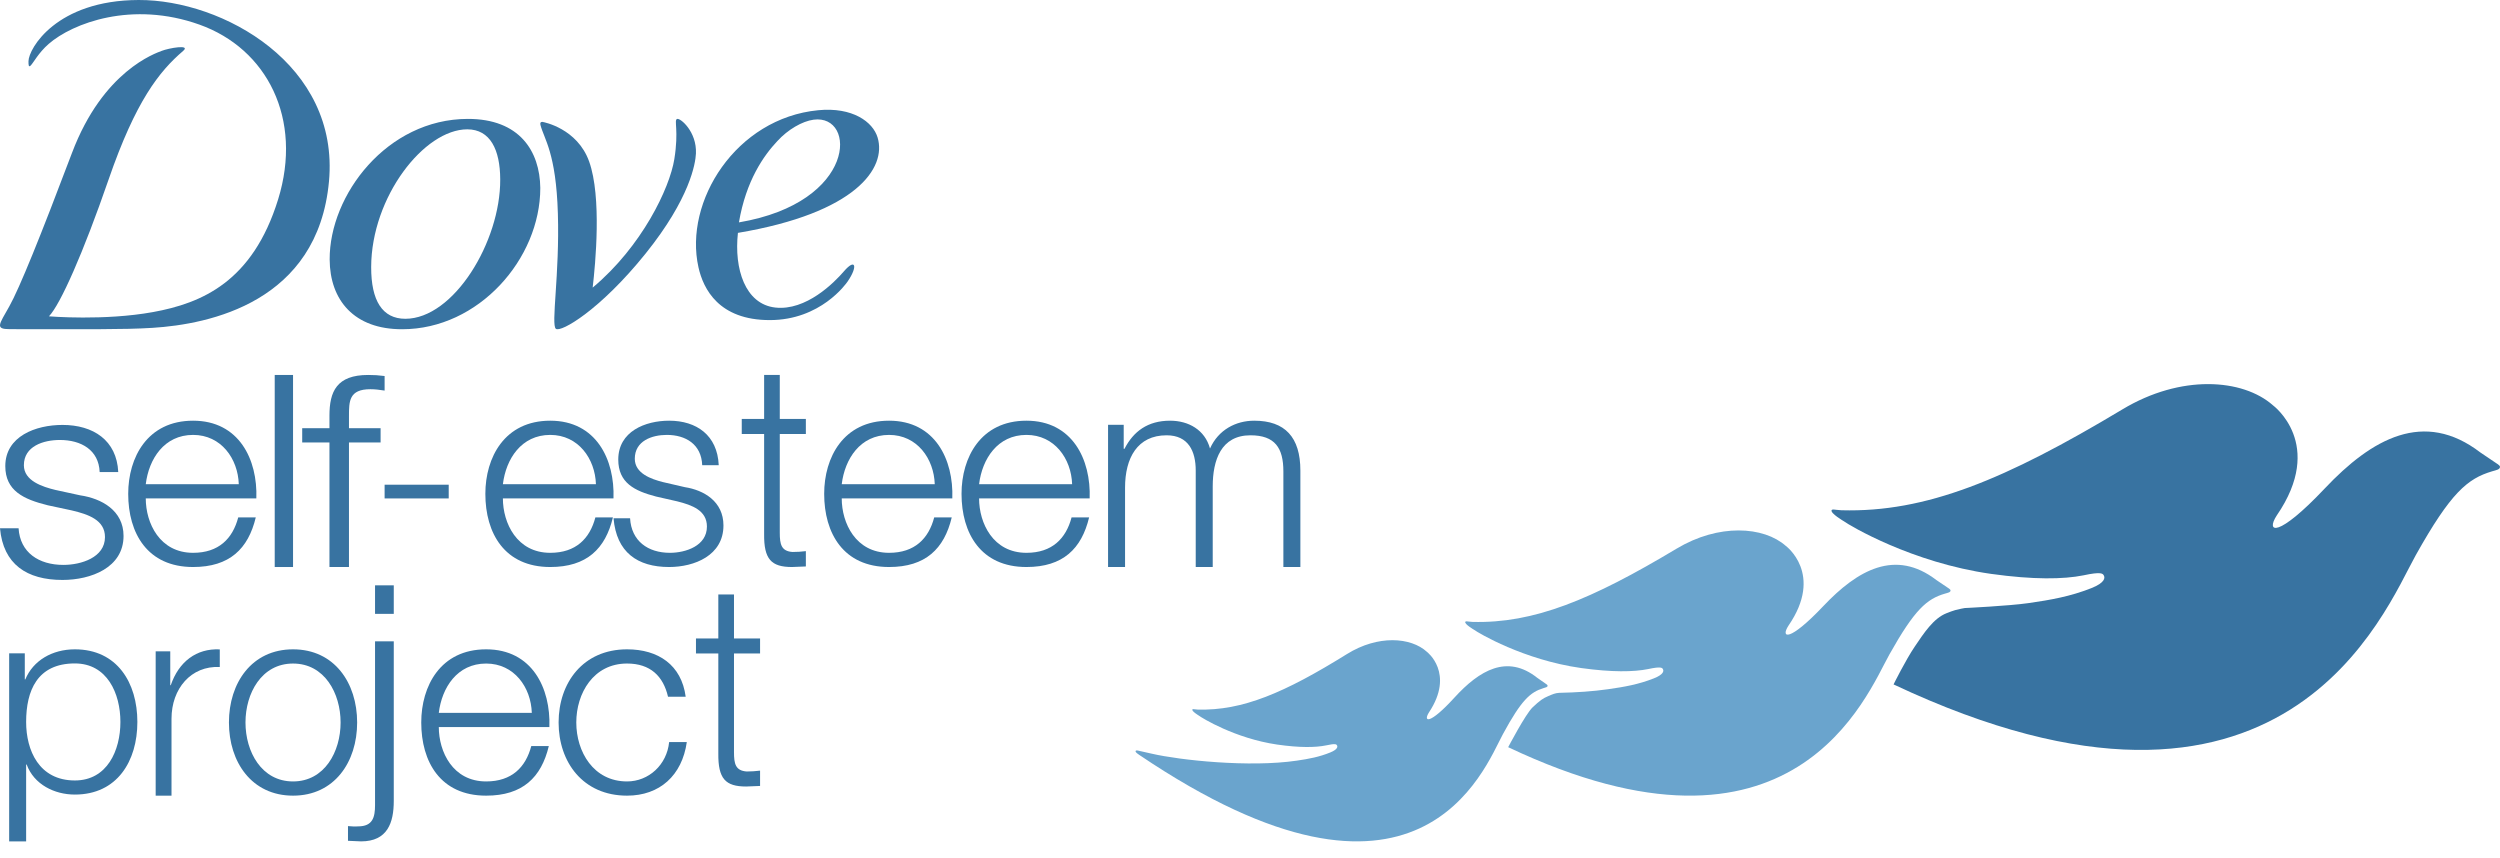 <?xml version="1.0" encoding="UTF-8"?>
<svg width="134px" height="46px" viewBox="0 0 134 46" version="1.1" xmlns="http://www.w3.org/2000/svg" xmlns:xlink="http://www.w3.org/1999/xlink">
    <title>U/Unilever/DoveSelf-EsteemProject-Positive/horizontal</title>
    <g id="Symbols" stroke="none" stroke-width="1" fill="none" fill-rule="evenodd">
        <g id="logo-/-lockup" transform="translate(0, -5)">
            <g id="U/Unilever/DoveSelf-EsteemProject-Positive/horizontal" transform="translate(0, 5)">
                <g id="DSEP_logo_1" fill="#3873A1">
                    <path d="M5.342,25.302 C5.294,24.115 4.346,23.583 3.209,23.583 C2.324,23.583 1.28,23.917 1.28,24.937 C1.28,25.774 2.276,26.093 2.972,26.261 L4.299,26.55 C5.437,26.717 6.622,27.357 6.622,28.726 C6.622,30.431 4.868,31.085 3.35,31.085 C1.438,31.085 0.174,30.248 0,28.316 L0.996,28.316 C1.075,29.609 2.071,30.279 3.398,30.279 C4.346,30.279 5.627,29.883 5.627,28.788 C5.627,27.874 4.741,27.569 3.841,27.357 L2.561,27.083 C1.265,26.763 0.284,26.306 0.284,24.983 C0.284,23.384 1.913,22.776 3.35,22.776 C4.995,22.776 6.259,23.597 6.338,25.302 L5.342,25.302" id="Fill-1"></path>
                    <path d="M7.813,26.715 C7.813,28.036 8.558,29.631 10.35,29.631 C11.724,29.631 12.471,28.869 12.769,27.734 L13.709,27.734 C13.306,29.415 12.306,30.392 10.35,30.392 C7.901,30.392 6.872,28.582 6.872,26.47 C6.872,24.518 7.901,22.549 10.35,22.549 C12.814,22.549 13.815,24.632 13.74,26.715 L7.813,26.715 Z M12.799,25.953 C12.754,24.589 11.858,23.311 10.35,23.311 C8.798,23.311 7.976,24.603 7.813,25.953 L12.799,25.953 L12.799,25.953 Z" id="Fill-4"></path>
                    <polygon id="Fill-5" points="14.725 30.392 15.707 30.392 15.707 20.098 14.725 20.098"></polygon>
                    <path d="M20.4,23.717 L18.705,23.717 L18.705,30.392 L17.659,30.392 L17.659,23.717 L16.198,23.717 L16.198,22.952 L17.659,22.952 L17.659,22.276 C17.659,20.992 18.041,20.098 19.735,20.098 C20.051,20.098 20.284,20.112 20.615,20.155 L20.615,20.935 C20.333,20.891 20.101,20.862 19.852,20.862 C18.705,20.862 18.705,21.511 18.705,22.304 L18.705,22.952 L20.4,22.952 L20.4,23.717" id="Fill-6"></path>
                    <polygon id="Fill-7" points="20.615 26.716 24.051 26.716 24.051 25.98 20.615 25.98"></polygon>
                    <path d="M26.955,26.715 C26.955,28.036 27.702,29.631 29.493,29.631 C30.867,29.631 31.614,28.869 31.912,27.734 L32.852,27.734 C32.449,29.415 31.449,30.392 29.493,30.392 C27.045,30.392 26.015,28.582 26.015,26.47 C26.015,24.518 27.045,22.549 29.493,22.549 C31.957,22.549 32.957,24.632 32.883,26.715 L26.955,26.715 Z M31.942,25.953 C31.897,24.589 31.001,23.311 29.493,23.311 C27.941,23.311 27.119,24.603 26.955,25.953 L31.942,25.953 L31.942,25.953 Z" id="Fill-8"></path>
                    <path d="M37.638,24.934 C37.596,23.813 36.752,23.311 35.74,23.311 C34.953,23.311 34.025,23.626 34.025,24.589 C34.025,25.379 34.911,25.681 35.529,25.839 L36.71,26.112 C37.722,26.269 38.777,26.873 38.777,28.165 C38.777,29.775 37.216,30.392 35.866,30.392 C34.166,30.392 33.041,29.603 32.886,27.778 L33.772,27.778 C33.842,28.999 34.728,29.631 35.908,29.631 C36.752,29.631 37.891,29.258 37.891,28.224 C37.891,27.361 37.103,27.074 36.303,26.873 L35.164,26.614 C34.011,26.313 33.139,25.881 33.139,24.632 C33.139,23.123 34.588,22.549 35.866,22.549 C37.329,22.549 38.453,23.324 38.524,24.934 L37.638,24.934" id="Fill-9"></path>
                    <path d="M41.796,22.454 L43.194,22.454 L43.194,23.261 L41.796,23.261 L41.796,28.552 C41.796,29.176 41.876,29.541 42.475,29.586 C42.715,29.586 42.956,29.571 43.194,29.541 L43.194,30.362 C42.942,30.362 42.702,30.392 42.449,30.392 C41.33,30.392 40.944,29.966 40.957,28.628 L40.957,23.261 L39.758,23.261 L39.758,22.454 L40.957,22.454 L40.957,20.098 L41.796,20.098 L41.796,22.454" id="Fill-10"></path>
                    <path d="M45.117,26.715 C45.117,28.036 45.863,29.631 47.654,29.631 C49.028,29.631 49.775,28.869 50.073,27.734 L51.013,27.734 C50.611,29.415 49.61,30.392 47.654,30.392 C45.206,30.392 44.176,28.582 44.176,26.47 C44.176,24.518 45.206,22.549 47.654,22.549 C50.118,22.549 51.118,24.632 51.044,26.715 L45.117,26.715 Z M50.103,25.953 C50.058,24.589 49.162,23.311 47.654,23.311 C46.102,23.311 45.281,24.603 45.117,25.953 L50.103,25.953 L50.103,25.953 Z" id="Fill-11"></path>
                    <path d="M52.479,26.715 C52.479,28.036 53.225,29.631 55.017,29.631 C56.391,29.631 57.137,28.869 57.436,27.734 L58.376,27.734 C57.973,29.415 56.973,30.392 55.017,30.392 C52.568,30.392 51.538,28.582 51.538,26.47 C51.538,24.518 52.568,22.549 55.017,22.549 C57.481,22.549 58.481,24.632 58.406,26.715 L52.479,26.715 Z M57.466,25.953 C57.421,24.589 56.525,23.311 55.017,23.311 C53.465,23.311 52.643,24.603 52.479,25.953 L57.466,25.953 L57.466,25.953 Z" id="Fill-12"></path>
                    <path d="M59.392,22.77 L60.231,22.77 L60.231,24.056 L60.273,24.056 C60.751,23.125 61.517,22.549 62.717,22.549 C63.7,22.549 64.582,23.036 64.856,24.041 C65.304,23.036 66.244,22.549 67.227,22.549 C68.876,22.549 69.7,23.435 69.7,25.222 L69.7,30.392 L68.789,30.392 L68.789,25.267 C68.789,24.012 68.341,23.332 67.025,23.332 C65.449,23.332 65.002,24.661 65.002,26.079 L65.002,30.392 L64.091,30.392 L64.091,25.222 C64.091,24.188 63.7,23.332 62.529,23.332 C60.968,23.332 60.303,24.543 60.303,26.138 L60.303,30.392 L59.392,30.392 L59.392,22.77" id="Fill-13"></path>
                    <path d="M0.491,35.018 L1.329,35.018 L1.329,36.416 L1.357,36.416 C1.776,35.403 2.801,34.804 4.013,34.804 C6.281,34.804 7.363,36.601 7.363,38.697 C7.363,40.793 6.281,42.589 4.013,42.589 C2.917,42.589 1.82,42.047 1.429,40.978 L1.401,40.978 L1.401,45.098 L0.491,45.098 L0.491,35.018 Z M4.013,35.56 C1.992,35.56 1.401,37.028 1.401,38.697 C1.401,40.222 2.093,41.833 4.013,41.833 C5.746,41.833 6.454,40.222 6.454,38.697 C6.454,37.171 5.746,35.56 4.013,35.56 L4.013,35.56 Z" id="Fill-14"></path>
                    <path d="M8.344,34.913 L9.126,34.913 L9.126,36.727 L9.153,36.727 C9.584,35.467 10.527,34.747 11.78,34.807 L11.78,35.751 C10.244,35.676 9.193,36.906 9.193,38.525 L9.193,42.647 L8.344,42.647 L8.344,34.913" id="Fill-15"></path>
                    <path d="M19.143,38.725 C19.143,40.852 17.918,42.647 15.707,42.647 C13.496,42.647 12.271,40.852 12.271,38.725 C12.271,36.6 13.496,34.804 15.707,34.804 C17.918,34.804 19.143,36.6 19.143,38.725 M13.158,38.725 C13.158,40.291 14.017,41.885 15.707,41.885 C17.397,41.885 18.256,40.291 18.256,38.725 C18.256,37.16 17.397,35.566 15.707,35.566 C14.017,35.566 13.158,37.16 13.158,38.725" id="Fill-16"></path>
                    <path d="M20.102,34.376 L21.106,34.376 L21.106,42.929 C21.106,44.097 20.771,45.098 19.353,45.098 C19.114,45.098 18.891,45.067 18.652,45.067 L18.652,44.279 C18.828,44.294 19.018,44.308 19.194,44.294 C19.974,44.294 20.102,43.81 20.102,43.157 L20.102,34.376 Z M20.102,32.904 L21.106,32.904 L21.106,31.373 L20.102,31.373 L20.102,32.904 Z" id="Fill-17"></path>
                    <path d="M23.52,38.97 C23.52,40.291 24.265,41.885 26.057,41.885 C27.431,41.885 28.177,41.125 28.476,39.99 L29.416,39.99 C29.014,41.67 28.013,42.647 26.057,42.647 C23.608,42.647 22.579,40.837 22.579,38.725 C22.579,36.773 23.608,34.804 26.057,34.804 C28.521,34.804 29.521,36.887 29.447,38.97 L23.52,38.97 Z M28.505,38.208 C28.461,36.844 27.565,35.566 26.057,35.566 C24.505,35.566 23.683,36.858 23.52,38.208 L28.505,38.208 L28.505,38.208 Z" id="Fill-18"></path>
                    <path d="M35.806,37.346 C35.55,36.241 34.858,35.565 33.61,35.565 C31.807,35.565 30.889,37.16 30.889,38.725 C30.889,40.291 31.807,41.885 33.61,41.885 C34.769,41.885 35.745,40.995 35.866,39.774 L36.813,39.774 C36.558,41.57 35.355,42.647 33.61,42.647 C31.25,42.647 29.941,40.852 29.941,38.725 C29.941,36.6 31.25,34.804 33.61,34.804 C35.28,34.804 36.528,35.637 36.753,37.346 L35.806,37.346" id="Fill-19"></path>
                    <path d="M39.342,34.22 L40.74,34.22 L40.74,35.026 L39.342,35.026 L39.342,40.317 C39.342,40.941 39.422,41.306 40.021,41.352 C40.26,41.352 40.501,41.336 40.74,41.306 L40.74,42.127 C40.487,42.127 40.248,42.157 39.994,42.157 C38.876,42.157 38.49,41.732 38.502,40.393 L38.502,35.026 L37.304,35.026 L37.304,34.22 L38.502,34.22 L38.502,31.863 L39.342,31.863 L39.342,34.22" id="Fill-20"></path>
                    <g id="Group-29">
                        <path d="M47.04,7.372 C46.787,6.525 45.689,5.732 43.862,5.907 C39.448,6.331 36.645,10.795 37.438,14.329 C37.698,15.495 38.535,17.157 41.26,17.157 C43.985,17.157 45.355,15.203 45.433,15.088 C45.99,14.281 45.861,13.813 45.234,14.543 C44.719,15.142 43.209,16.673 41.552,16.484 C39.941,16.301 39.34,14.412 39.553,12.482 C45.88,11.418 47.531,9.006 47.04,7.372 M41.666,7.562 C42.226,6.946 43.001,6.496 43.61,6.415 C45.917,6.104 45.949,10.846 39.607,11.92 C39.987,9.681 40.938,8.333 41.666,7.562" id="Fill-22"></path>
                        <path d="M28.96,10.075 C28.936,8.099 27.848,6.368 25.071,6.373 C20.741,6.381 17.654,10.452 17.67,13.908 C17.68,16.088 18.979,17.653 21.558,17.647 C25.657,17.647 28.96,13.871 28.96,10.075 M21.723,17.087 C20.5,17.085 19.889,16.125 19.895,14.308 C19.908,10.555 22.733,6.932 25.049,6.932 C26.274,6.935 26.805,8.019 26.812,9.61 C26.833,12.949 24.318,17.088 21.723,17.087" id="Fill-21"></path>
                        <path d="M7.434,0 C3.017,0.014 1.536,2.61 1.527,3.279 C1.525,3.486 1.533,3.624 1.646,3.511 C1.792,3.365 2.06,2.834 2.608,2.355 C3.888,1.239 7.078,0.027 10.694,1.321 C14.309,2.613 16.245,6.368 14.906,10.692 C13.542,15.098 10.823,16.251 8.196,16.728 C5.585,17.202 2.637,16.956 2.637,16.956 C2.632,16.956 2.63,16.949 2.633,16.944 C3.236,16.31 4.454,13.582 5.824,9.613 C7.274,5.415 8.536,3.824 9.815,2.73 C10.247,2.362 9.046,2.579 8.674,2.724 C8.343,2.855 5.524,3.783 3.857,8.201 C2.169,12.668 1.044,15.451 0.496,16.426 C-0.052,17.402 -0.281,17.643 0.526,17.643 L0.527,17.643 C4.65,17.643 6.6,17.671 8.171,17.573 C11.231,17.381 17.033,16.198 17.633,9.73 C18.214,3.461 11.935,-0.013 7.434,0" id="Fill-24"></path>
                        <path d="M31.774,15.41 C34.407,13.204 35.896,10.083 36.144,8.53 C36.392,6.978 36.117,6.451 36.288,6.377 C36.459,6.304 37.357,7.059 37.302,8.232 C37.277,8.749 36.996,10.614 34.604,13.591 C32.179,16.609 30.063,17.836 29.795,17.624 C29.525,17.412 30.001,14.707 29.902,11.445 C29.805,8.183 29.163,7.458 28.969,6.7 C28.917,6.497 29.094,6.536 29.094,6.536 L29.095,6.538 C29.142,6.545 30.943,6.882 31.578,8.657 C32.261,10.565 31.912,14.172 31.768,15.405 C31.768,15.405 31.768,15.412 31.774,15.41" id="Fill-25"></path>
                    </g>
                </g>
                <path d="M72.196,35.058 C68.857,37.132 66.598,38.102 64.192,38.033 L64.038,38.018 C64.009,38.015 63.925,37.995 63.91,38.031 C63.869,38.121 64.256,38.355 64.256,38.355 C64.42,38.48 66.194,39.577 68.456,39.909 C69.666,40.083 70.515,40.069 71.081,39.952 C71.6,39.835 71.637,39.901 71.666,39.955 C71.7,40.019 71.709,40.165 71.307,40.33 C70.712,40.573 70.161,40.675 69.513,40.77 C66.971,41.147 63.243,40.745 61.746,40.4 C61.383,40.317 61.114,40.259 60.993,40.231 C60.965,40.225 60.929,40.219 60.9,40.227 C60.873,40.235 60.859,40.259 60.867,40.286 C60.881,40.34 61.03,40.438 61.057,40.458 C76.093,50.617 79.557,41.199 80.553,39.356 C81.55,37.514 82.026,37.1 82.729,36.884 C82.846,36.848 82.955,36.834 82.952,36.749 C82.946,36.705 82.848,36.646 82.848,36.646 L82.394,36.329 C80.786,35.056 79.305,35.916 77.958,37.391 C76.612,38.867 76.271,38.695 76.592,38.186 C77.989,36.08 76.483,34.939 76.483,34.939 C76.056,34.547 75.398,34.314 74.634,34.314 C73.884,34.314 73.032,34.538 72.196,35.058" id="Fill-26" fill="#6AA4CD"></path>
                <path d="M104.406,31.506 L103.787,31.088 C101.591,29.409 99.569,30.544 97.729,32.488 C95.889,34.433 95.424,34.207 95.862,33.535 C97.771,30.76 95.714,29.256 95.714,29.256 C95.13,28.739 94.231,28.431 93.187,28.431 C92.163,28.431 90.999,28.727 89.858,29.412 C85.297,32.145 82.212,33.424 78.924,33.334 L78.714,33.315 C78.674,33.311 78.561,33.284 78.539,33.332 C78.484,33.45 79.013,33.759 79.013,33.759 C79.236,33.923 81.658,35.37 84.75,35.807 C86.403,36.037 87.562,36.018 88.335,35.863 C89.044,35.71 89.094,35.796 89.133,35.868 C89.18,35.952 89.193,36.145 88.643,36.362 C87.83,36.682 87.078,36.817 86.193,36.942 C85.388,37.058 84.495,37.117 83.574,37.136 C83.355,37.147 83.204,37.219 82.986,37.311 C82.703,37.431 82.542,37.539 82.145,37.916 C81.769,38.271 80.839,40.048 80.838,40.049 C96.176,47.323 100.061,37.241 101.272,35.079 C102.634,32.65 103.284,32.104 104.245,31.82 C104.404,31.772 104.553,31.753 104.549,31.642 C104.541,31.583 104.406,31.506 104.406,31.506" id="Fill-27" fill="#6AA4CD"></path>
                <path d="M133.802,24.829 L132.949,24.253 C129.924,21.937 127.139,23.502 124.605,26.184 C122.072,28.867 121.431,28.555 122.034,27.628 C124.662,23.801 121.829,21.724 121.829,21.724 C121.025,21.012 119.788,20.588 118.349,20.588 C116.939,20.588 115.336,20.996 113.764,21.941 C107.481,25.711 103.233,27.475 98.705,27.35 L98.416,27.325 C98.36,27.32 98.204,27.282 98.174,27.347 C98.098,27.511 98.826,27.936 98.826,27.936 C99.133,28.163 102.47,30.159 106.727,30.761 C109.005,31.079 110.602,31.052 111.667,30.839 C112.642,30.628 112.712,30.748 112.765,30.846 C112.831,30.961 112.847,31.228 112.09,31.527 C110.971,31.968 109.935,32.154 108.716,32.328 C107.665,32.479 105.309,32.591 105.309,32.591 C105.309,32.591 104.993,32.646 104.796,32.703 C104.646,32.745 104.52,32.796 104.332,32.869 C103.635,33.142 103.123,33.93 102.631,34.657 C102.139,35.382 101.498,36.678 101.495,36.685 C122.491,46.578 127.82,32.733 129.485,29.757 C131.361,26.407 132.257,25.654 133.58,25.262 C133.799,25.196 134.004,25.17 134,25.016 C133.987,24.934 133.802,24.829 133.802,24.829" id="Fill-28" fill="#3873A1"></path>
            </g>
        </g>
    </g>
</svg>